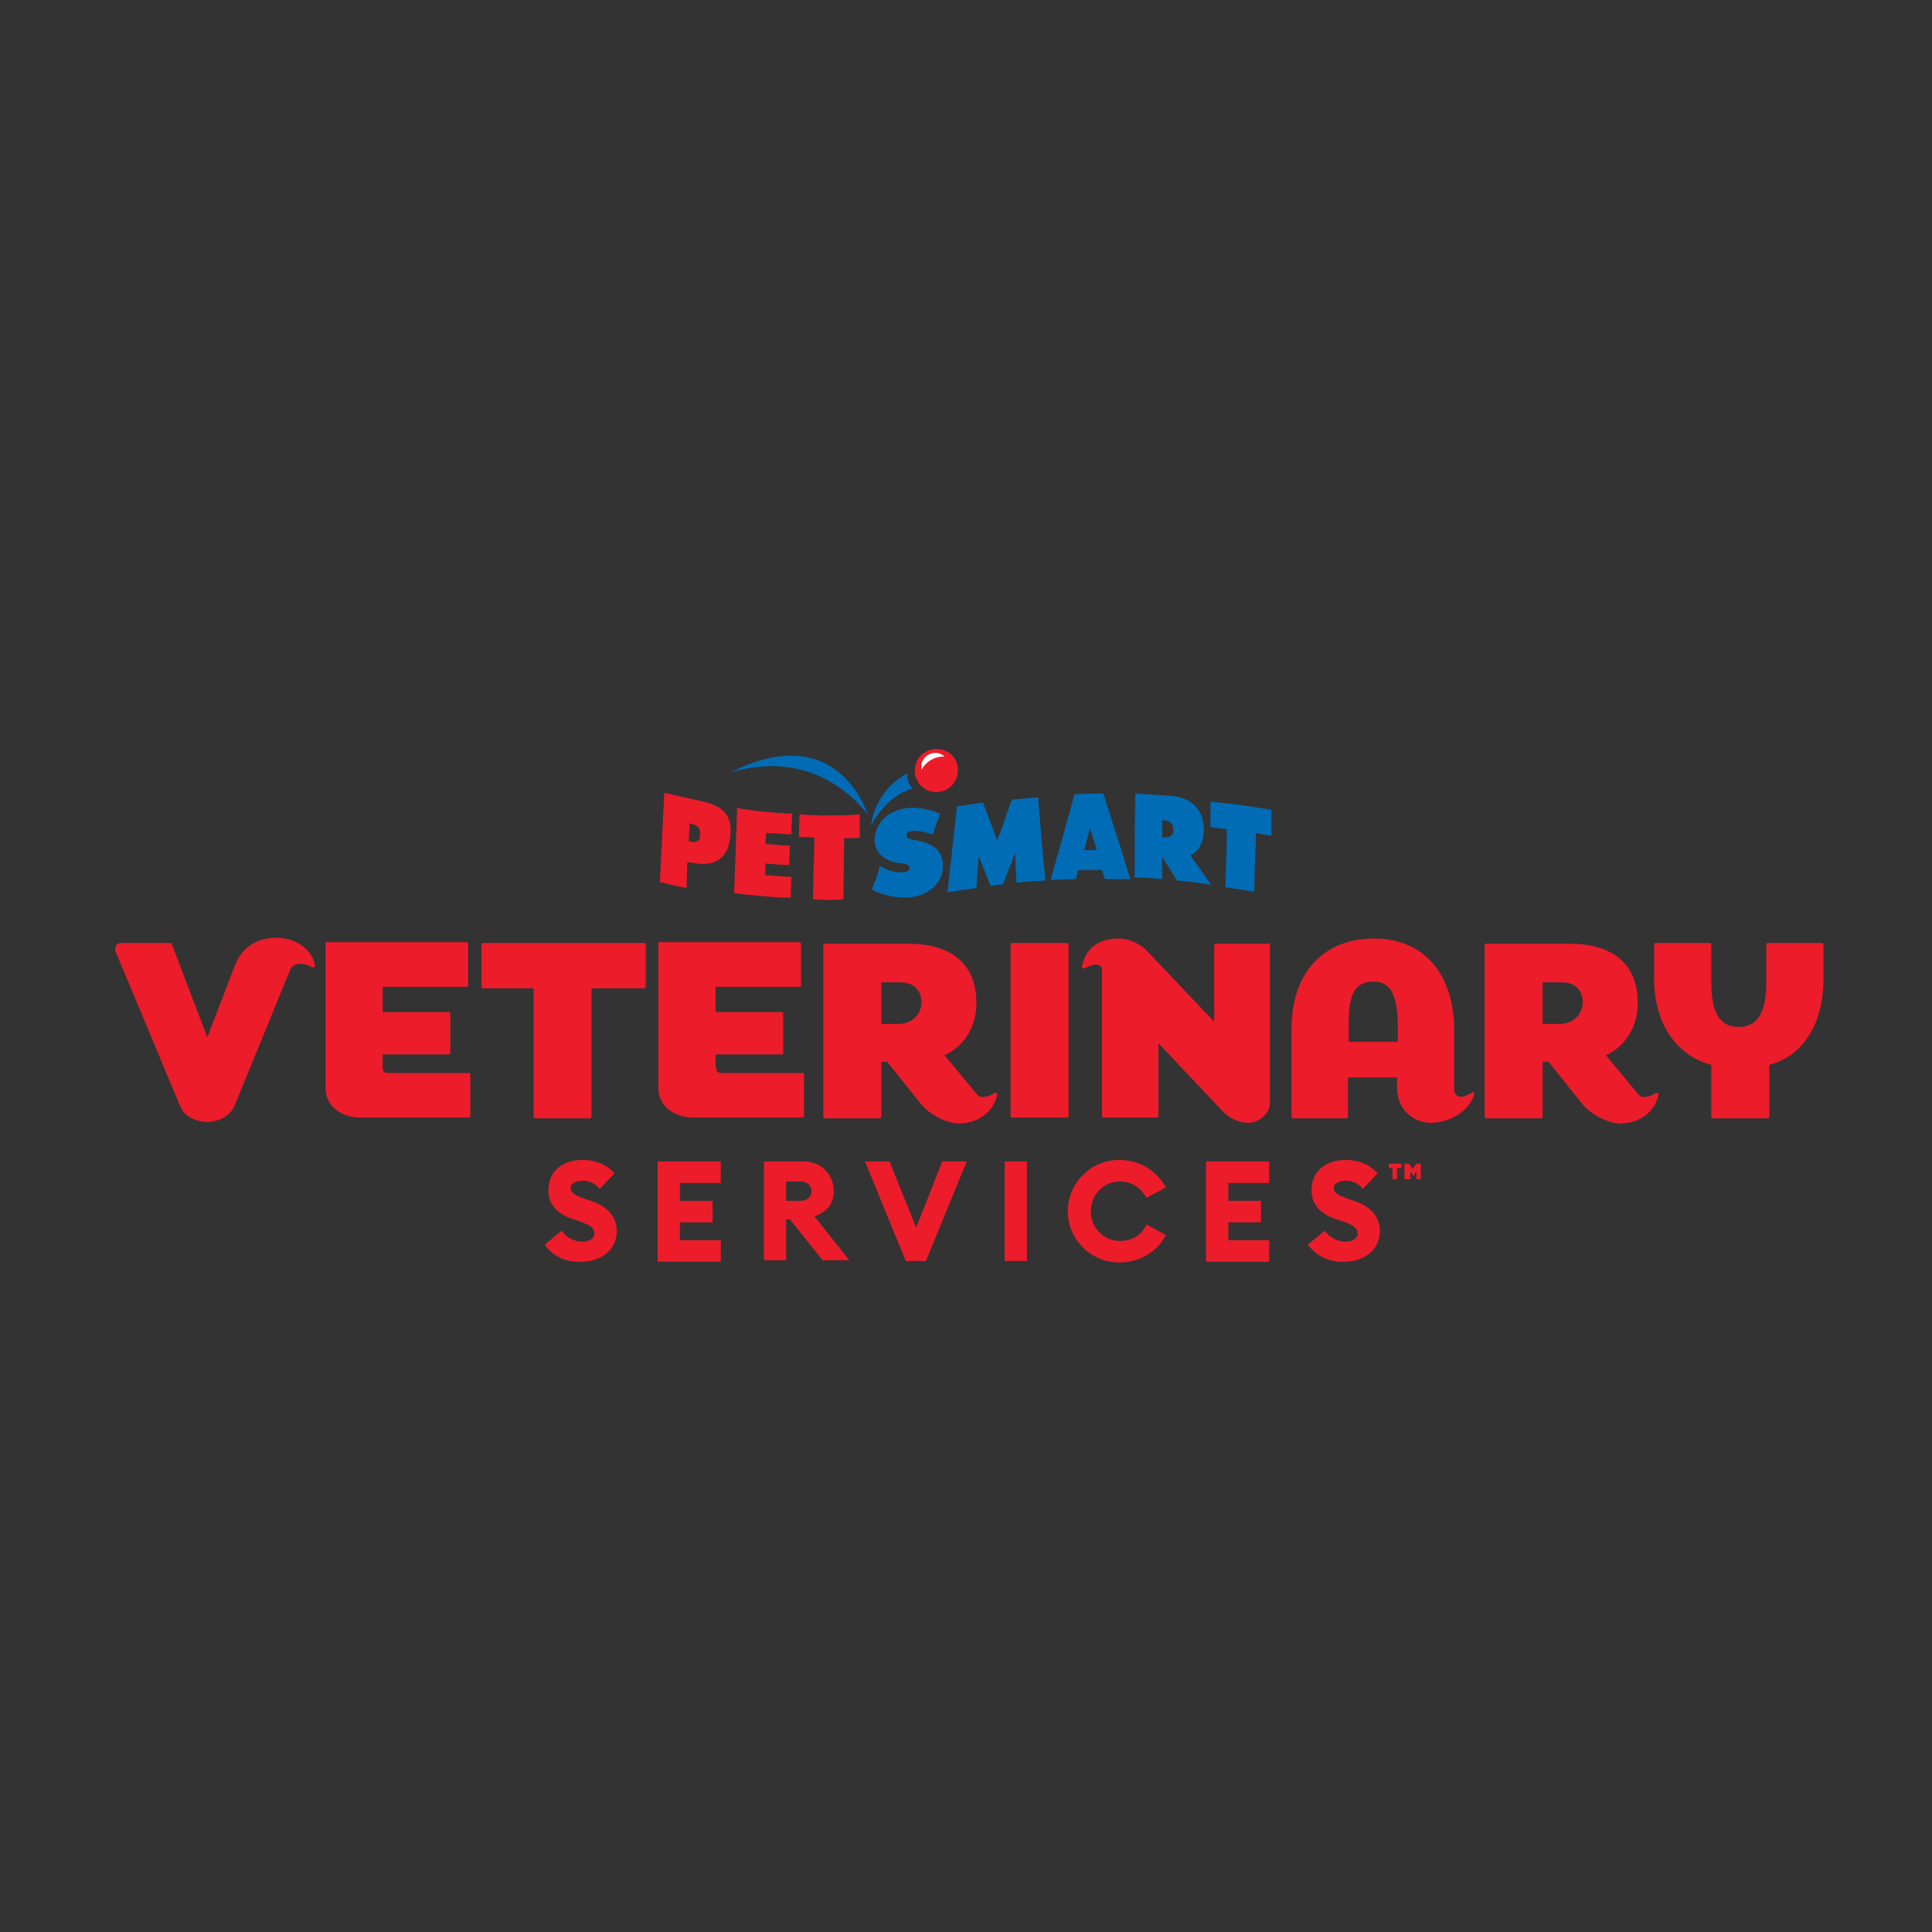 <?xml version="1.0" encoding="utf-8"?>
<!-- Generator: Adobe Illustrator 27.9.0, SVG Export Plug-In . SVG Version: 6.00 Build 0)  -->
<svg version="1.1" id="Layer_1" xmlns="http://www.w3.org/2000/svg" xmlns:xlink="http://www.w3.org/1999/xlink" x="0px" y="0px"
	 viewBox="0 0 260 260" style="enable-background:new 0 0 260 260;" xml:space="preserve">
<rect x="0" y="0" width="260" height="260" fill="#333333" stroke="none"/>
<style type="text/css">
	.st0{fill:#EC1C2B;}
	.st1{fill:#FFFFFF;}
	.st2{fill:#006CB6;}
</style>
<g>
	<g>
		<path class="st0" d="M42.4,129.9c0,0.2-0.2,0.4-0.5,0.2c-0.4-0.2-1-0.4-1.4-0.4c-0.4,0-1.1,0.1-1.4,0.7l-7.5,18.3
			c-0.6,1.5-2.1,2.2-3.6,2.3c-1.6,0-3.2-0.8-3.7-2l-8.6-20.6c-0.1-0.2-0.2-0.5-0.2-0.7c0-0.4,0.2-0.8,0.9-0.8h6.5
			c0.1,0,0.1,0,0.2,0.1l4.8,12.6l3.8-9.9c0.9-2.1,2.7-3.5,5.5-3.5C40,126.2,42,127.9,42.4,129.9L42.4,129.9z"/>
		<path class="st0" d="M51.5,143.7c0,0.4,0.2,0.7,0.6,0.7h11c0.1,0,0.2,0.1,0.2,0.2v5.6c0,0.1-0.1,0.2-0.2,0.2H48.6
			c-2.8,0-4.8-1.6-4.8-4l0-19.6l19,0c0.1,0,0.2,0.1,0.2,0.2v5.6c0,0.1-0.1,0.2-0.2,0.2l-11.3,0l0,3.4h8.9c0.1,0,0.2,0.1,0.2,0.2v5.3
			c0,0.1-0.1,0.2-0.2,0.2h-8.9V143.7z"/>
		<path class="st0" d="M86.7,126.9c0.1,0,0.2,0.1,0.2,0.2v5.7c0,0.1-0.1,0.2-0.2,0.2h-7.1v17.3c0,0.1-0.1,0.2-0.2,0.2H72
			c-0.1,0-0.2-0.1-0.2-0.2l0-17.3h-6.8c-0.1,0-0.2-0.1-0.2-0.2l0-5.7c0-0.1,0.1-0.2,0.2-0.2H86.7z"/>
		<path class="st0" d="M96.4,143.7c0,0.4,0.2,0.7,0.6,0.7h11c0.1,0,0.2,0.1,0.2,0.2v5.6c0,0.1-0.1,0.2-0.2,0.2H93.4
			c-2.8,0-4.8-1.6-4.8-4l0-19.6l19,0c0.1,0,0.2,0.1,0.2,0.2v5.6c0,0.1-0.1,0.2-0.2,0.2l-11.3,0l0,3.4h8.9c0.1,0,0.2,0.1,0.2,0.2v5.3
			c0,0.1-0.1,0.2-0.2,0.2h-8.9V143.7z"/>
		<path class="st0" d="M123.8,148.4l-4.4-5.5h-0.8v7.4c0,0.1-0.1,0.2-0.2,0.2H111c-0.1,0-0.2-0.1-0.2-0.2l0-23.3l11.4,0
			c5.7,0,9.2,2.6,9.2,8c0,3.4-1.9,6-4.3,7l4.4,5.3c0.2,0.3,0.7,0.4,1.1,0.3c0.4-0.1,0.8-0.2,1.2-0.5c0.2-0.1,0.4,0,0.4,0.2
			c-0.4,2.1-2.3,3.9-5.3,3.9C127.4,151.1,125.1,150.1,123.8,148.4z M118.6,137.8h2.3c1.8,0,3.1-1.3,3.1-2.9c0-1.6-1-2.7-2.8-2.7
			h-2.6V137.8z"/>
		<path class="st0" d="M143.8,150.2c0,0.1-0.1,0.2-0.2,0.2h-7.4c-0.1,0-0.2-0.1-0.2-0.2v-23.1c0-0.1,0.1-0.2,0.2-0.2h7.4
			c0.1,0,0.2,0.1,0.2,0.2V150.2z"/>
		<path class="st0" d="M170.7,126.9c0.1,0,0.2,0.1,0.2,0.2v21.3c0,1.6-1.6,2.7-2.9,2.7c-1.5,0-2.8-0.8-3.6-1.7l-8.5-9l0,9.8
			c0,0.1-0.1,0.2-0.2,0.2h-7.2c-0.1,0-0.2-0.1-0.2-0.2v-19.7c0-0.5-0.4-0.7-0.8-0.7c-0.4,0-1,0.2-1.5,0.5c-0.2,0.1-0.4,0-0.4-0.2
			c0.4-2,1.7-3.8,5-3.8c1,0,2.3,0.4,3.5,1.4l9.3,9.8l0-10.3c0-0.1,0.1-0.2,0.2-0.2H170.7z"/>
		<path class="st0" d="M198.4,147.3c-0.6,2-3,3.8-5.9,3.8c-2,0-4.5-1.5-4.5-4.8v-1.3h-6.6v5.3c0,0.1-0.1,0.2-0.2,0.2H174
			c-0.1,0-0.2-0.1-0.2-0.2v-11.8c0-7.7,4.4-12.2,11.1-12.2c6.5,0,10.8,4.5,10.8,12.5v7.8c0,0.8,0.6,1,0.9,1c0.4,0,0.9-0.2,1.4-0.5
			C198.2,146.9,198.5,147,198.4,147.3z M181.5,140.2h6.6V138c0-3.9-0.9-5.9-3.2-5.9c-2.6,0-3.4,1.6-3.4,5.8V140.2z"/>
		<path class="st0" d="M212.8,148.4l-4.4-5.5h-0.8v7.4c0,0.1-0.1,0.2-0.2,0.2H200c-0.1,0-0.2-0.1-0.2-0.2l0-23.3l11.4,0
			c5.7,0,9.2,2.6,9.2,8c0,3.4-1.9,6-4.3,7l4.4,5.3c0.2,0.3,0.7,0.4,1.1,0.3c0.4-0.1,0.8-0.2,1.2-0.5c0.2-0.1,0.4,0,0.4,0.2
			c-0.4,2.1-2.3,3.9-5.3,3.9C216.4,151.1,214.1,150.1,212.8,148.4z M207.6,137.8h2.3c1.8,0,3.1-1.3,3.1-2.9c0-1.6-1-2.7-2.8-2.7
			h-2.6V137.8z"/>
		<path class="st0" d="M245.2,126.9c0.1,0,0.2,0.1,0.2,0.2v4.6c0,6-2.7,10.4-7.3,11.6v7c0,0.1-0.1,0.2-0.2,0.2h-7.4
			c-0.1,0-0.2-0.1-0.2-0.2v-7c-4.7-1.2-7.7-5.6-7.7-11.6v-4.6c0-0.1,0.1-0.2,0.2-0.2h7.3c0.1,0,0.2,0.1,0.2,0.2v5
			c0,4.2,1.1,6.1,3.7,6.1c2.6,0,3.7-2,3.7-6.1v-5c0-0.1,0.1-0.2,0.2-0.2H245.2z"/>
	</g>
	<g>
		<path class="st0" d="M73.3,167.5l2.3-1.9c0.6,1,1.8,1.5,2.8,1.5c1,0,1.6-0.5,1.6-1.1c0-0.7-0.5-1.1-1.9-1.6l-0.9-0.3
			c-2.2-0.7-3.4-2-3.4-3.9c0-2.6,1.9-4.1,4.6-4.1c1.6,0,3.1,0.5,4.3,1.8l-2,2.1c-0.6-0.8-1.5-1.1-2.3-1.1c-0.8,0-1.6,0.3-1.6,1
			c0,0.7,0.7,1,2.1,1.5l0.9,0.3c1.9,0.7,3.2,2,3.2,4c0,2.4-2,4.1-4.8,4.1C76.1,169.9,74.3,169,73.3,167.5z"/>
		<path class="st0" d="M88.6,156.3H97v2.9h-5.5v2.4h4.4v2.9h-4.4v2.4H97v2.9h-8.5V156.3z"/>
		<path class="st0" d="M102.8,156.3h5.3c2.5,0,4.1,1.8,4.1,4c0,1.7-0.9,2.8-2.6,3.4l4.7,5.9h-3.6l-4.4-5.5h-0.5v5.5h-3V156.3z
			 M107.7,161.6c0.9,0,1.5-0.5,1.5-1.3c0-0.8-0.6-1.3-1.5-1.3h-1.9v2.6H107.7z"/>
		<path class="st0" d="M116.4,156.3h3.3l3.6,8.9l3.5-8.9h3.3l-5.5,13.4h-2.7L116.4,156.3z"/>
		<path class="st0" d="M135.2,156.3h3v13.4h-3V156.3z"/>
		<path class="st0" d="M143.7,163c0-3.8,3.1-6.9,6.9-6.9c2.8,0,5.1,1.5,6.3,3.7l-2.6,1.4c-0.8-1.3-1.9-2.2-3.6-2.2
			c-2.2,0-3.9,1.8-3.9,4c0,2.2,1.7,4,3.9,4c1.7,0,2.9-0.8,3.6-2.2l2.6,1.4c-1.1,2.2-3.5,3.7-6.3,3.7
			C146.8,169.9,143.7,166.8,143.7,163z"/>
		<path class="st0" d="M162.3,156.3h8.5v2.9h-5.5v2.4h4.4v2.9h-4.4v2.4h5.5v2.9h-8.5V156.3z"/>
		<path class="st0" d="M176,167.5l2.3-1.9c0.6,1,1.8,1.5,2.8,1.5c1,0,1.6-0.5,1.6-1.1c0-0.7-0.5-1.1-1.9-1.6l-0.9-0.3
			c-2.2-0.7-3.4-2-3.4-3.9c0-2.6,1.9-4.1,4.6-4.1c1.6,0,3.1,0.5,4.3,1.8l-2,2.1c-0.6-0.8-1.5-1.1-2.3-1.1c-0.8,0-1.6,0.3-1.6,1
			c0,0.7,0.7,1,2.1,1.5l0.9,0.3c1.9,0.7,3.2,2,3.2,4c0,2.4-2,4.1-4.8,4.1C178.9,169.9,177.1,169,176,167.5z"/>
	</g>
	<g>
		<g>
			<path class="st0" d="M128.9,103.7c0,1.6-1.3,2.9-2.9,2.9c-1.6,0-2.9-1.3-2.9-2.9c0-1.6,1.3-2.9,2.9-2.9
				C127.7,100.8,129,102.1,128.9,103.7z"/>
			<path class="st0" d="M106.6,109.5c0,0-0.1,1.9-0.1,2.8c-0.5,0-2.5-0.2-3.4-0.2c0,0.5-0.1,1-0.1,1.5c1.1,0,2.2,0.2,3.3,0.2
				c0,0.9-0.1,1.7-0.1,2.6c-1.1,0-2.2-0.1-3.2-0.2c0,0.6,0,1.1,0,1.6c1.2,0,2.3,0.2,3.5,0.2c0,0-0.1,2.8-0.1,2.8
				c-2.3,0-5-0.3-7.6-0.6l0.4-11.5C100.3,109,103.7,109.4,106.6,109.5z"/>
			<path class="st0" d="M107.6,109.6l-0.1,3c1.1,0.1,2.1,0.1,2.1,0.1l-0.2,8.3c1.3,0.1,2.8,0.2,4.1,0l0.1-8.2c0,0,1.8,0,2.1-0.1
				c0-1.1,0-2,0-3.1C113,109.8,110.4,109.8,107.6,109.6z"/>
			<path class="st0" d="M94.3,107.8l-4.9-1.1l-0.6,12c1.2,0.3,2.4,0.6,3.6,0.8l0.1-3.5c0.4,0.1,0.9,0.1,1.3,0.2
				c2.1,0.3,4.3-0.4,4.5-3.9C98.6,109.2,96.6,108.3,94.3,107.8z M93.1,113.3c-0.1,0-0.2,0-0.4-0.1c0-0.8,0.1-1.6,0.1-2.4
				c0.1,0,0.2,0,0.3,0.1c0.6,0.1,1.2,0.5,1.1,1.3C94.3,113.2,93.7,113.4,93.1,113.3z"/>
		</g>
		<path class="st1" d="M124,103.6c0.7-1.2,1.8-1.8,3.1-1.8c0,0,0,0,0,0c-0.2-0.2-0.4-0.3-0.7-0.4c-1-0.3-2.1,0.3-2.4,1.4
			C124,103.1,124,103.4,124,103.6C124,103.7,124,103.6,124,103.6z"/>
		<g>
			<path class="st2" d="M98.2,104c12.3-3.8,18.6,5.7,18.6,5.7S112.9,96.5,98.2,104z"/>
			<path class="st2" d="M122.1,104.5c0-0.1,0-0.4,0-0.4c-4.5,2.3-4.9,7.1-4.9,7.1s1.7-3.9,5.6-5.1
				C122.4,105.6,122.2,105.4,122.1,104.5z"/>
			<path class="st2" d="M162.9,107.9c0,1.2,0,2.2,0,3.4c0.7,0.1,1.5,0.2,2.2,0.3c0,2.8-0.1,5-0.2,7.8c1.9,0.3,3.3,0.5,3.9,0.6
				c0-2.8,0.2-5.1,0.2-7.9c0,0,2.1,0.4,2.1,0.4c0-1.2,0-2.3,0-3.5C168.3,108.5,165.6,108.1,162.9,107.9z"/>
			<path class="st2" d="M145.4,113.8"/>
			<path class="st2" d="M145.4,113.8"/>
			<path class="st2" d="M117.3,119.7c1.3,0.7,3,1.1,4.5,1.1c2.5,0,5.1-1.5,5.1-4.3c0-2-1.3-2.9-3.1-3.3c-0.3-0.1-0.6-0.1-1-0.2
				c-0.3-0.1-0.8-0.1-0.8-0.6c0-0.5,0.5-0.6,0.9-0.6c0.9,0,1.7,0.2,2.6,0.5c0.3-0.9,0.7-1.9,1-2.8c-1.3-0.5-2.3-0.8-3.7-0.8
				c-2.5,0-5,1.5-5.1,4.3c0,1.8,1.4,2.8,3,3.1c0.3,0,0.6,0.1,0.8,0.1c0.4,0.1,0.9,0.1,0.9,0.6c0,0.5-0.7,0.6-1.1,0.6
				c-1,0-2.1-0.3-2.9-0.9C118.2,117.6,117.7,118.8,117.3,119.7z"/>
			<path class="st2" d="M135,119c0.5-1.4,1.1-2.8,1.6-4.2c0.1,1.4,0.1,2.6,0.2,4c1.4-0.2,2.5-0.2,3.9-0.3c-0.4-3.7-0.7-7.6-1-11.2
				c-1.2,0.1-2.4,0.2-3.5,0.3c-0.7,1.7-1.3,3.8-2,5.5c-0.6-1.6-1.3-3.5-1.9-5.1c-1.2,0.2-3.3,0.5-3.5,0.5c-0.4,3.7-0.9,7.9-1.3,11.6
				c0.9-0.2,3.2-0.5,3.9-0.6c0.1-1.4,0.2-2.9,0.3-4.3c0.5,1.3,1.1,2.7,1.6,4C133.6,119.2,134.7,119,135,119z"/>
			<path class="st2" d="M160.2,115.1c1-0.5,1.8-1.5,1.8-3.5c0-3-2.1-4.3-4.3-4.5c-1.6-0.1-3.3-0.2-4.9-0.3
				c-0.1,3.9-0.1,7.4-0.1,11.3c1.2,0,2.6,0.1,3.7,0.2c0-1.1,0-1.9,0-3c0.7,1.1,1.3,2.1,2,3.2c1.5,0.1,3.1,0.3,4.6,0.6
				C162,117.7,161.2,116.5,160.2,115.1z M156.8,112.7c-0.1,0-0.2,0-0.4,0c0-0.8,0-1.6,0-2.3c0.1,0,0.2,0,0.3,0
				c0.6,0,1.2,0.4,1.2,1.2C158,112.5,157.4,112.7,156.8,112.7z"/>
			<path class="st2" d="M148.5,106.8c-1.5,0-2.7,0-3.9,0.1c-1,3.7-2.2,7.8-3.2,11.5c1.1,0,2.3-0.1,3.4-0.1c0.1-0.4,0.2-0.9,0.3-1.2
				l1.7,0c0,0,1.5,0,1.5,0c0,0.1,0.2,0.5,0.4,1.2c1.1,0,2.2,0,3.4,0C150.9,114.2,149.6,110.4,148.5,106.8z M145.9,114.4
				c0.3-1,0.5-2,0.8-2.9c0.3,1,0.6,1.9,0.9,2.9C145.8,114.4,145.8,114.4,145.9,114.4z"/>
		</g>
	</g>
	<g>
		<path class="st0" d="M187.5,157.2h-0.6v-0.6h1.7v0.6h-0.6v1.5h-0.6V157.2z M189,156.6h0.6l0.5,0.7l0.5-0.7h0.6v2.1h-0.6v-1.1
			l-0.4,0.7l-0.4-0.7v1.1H189V156.6z"/>
	</g>
</g>
</svg>
